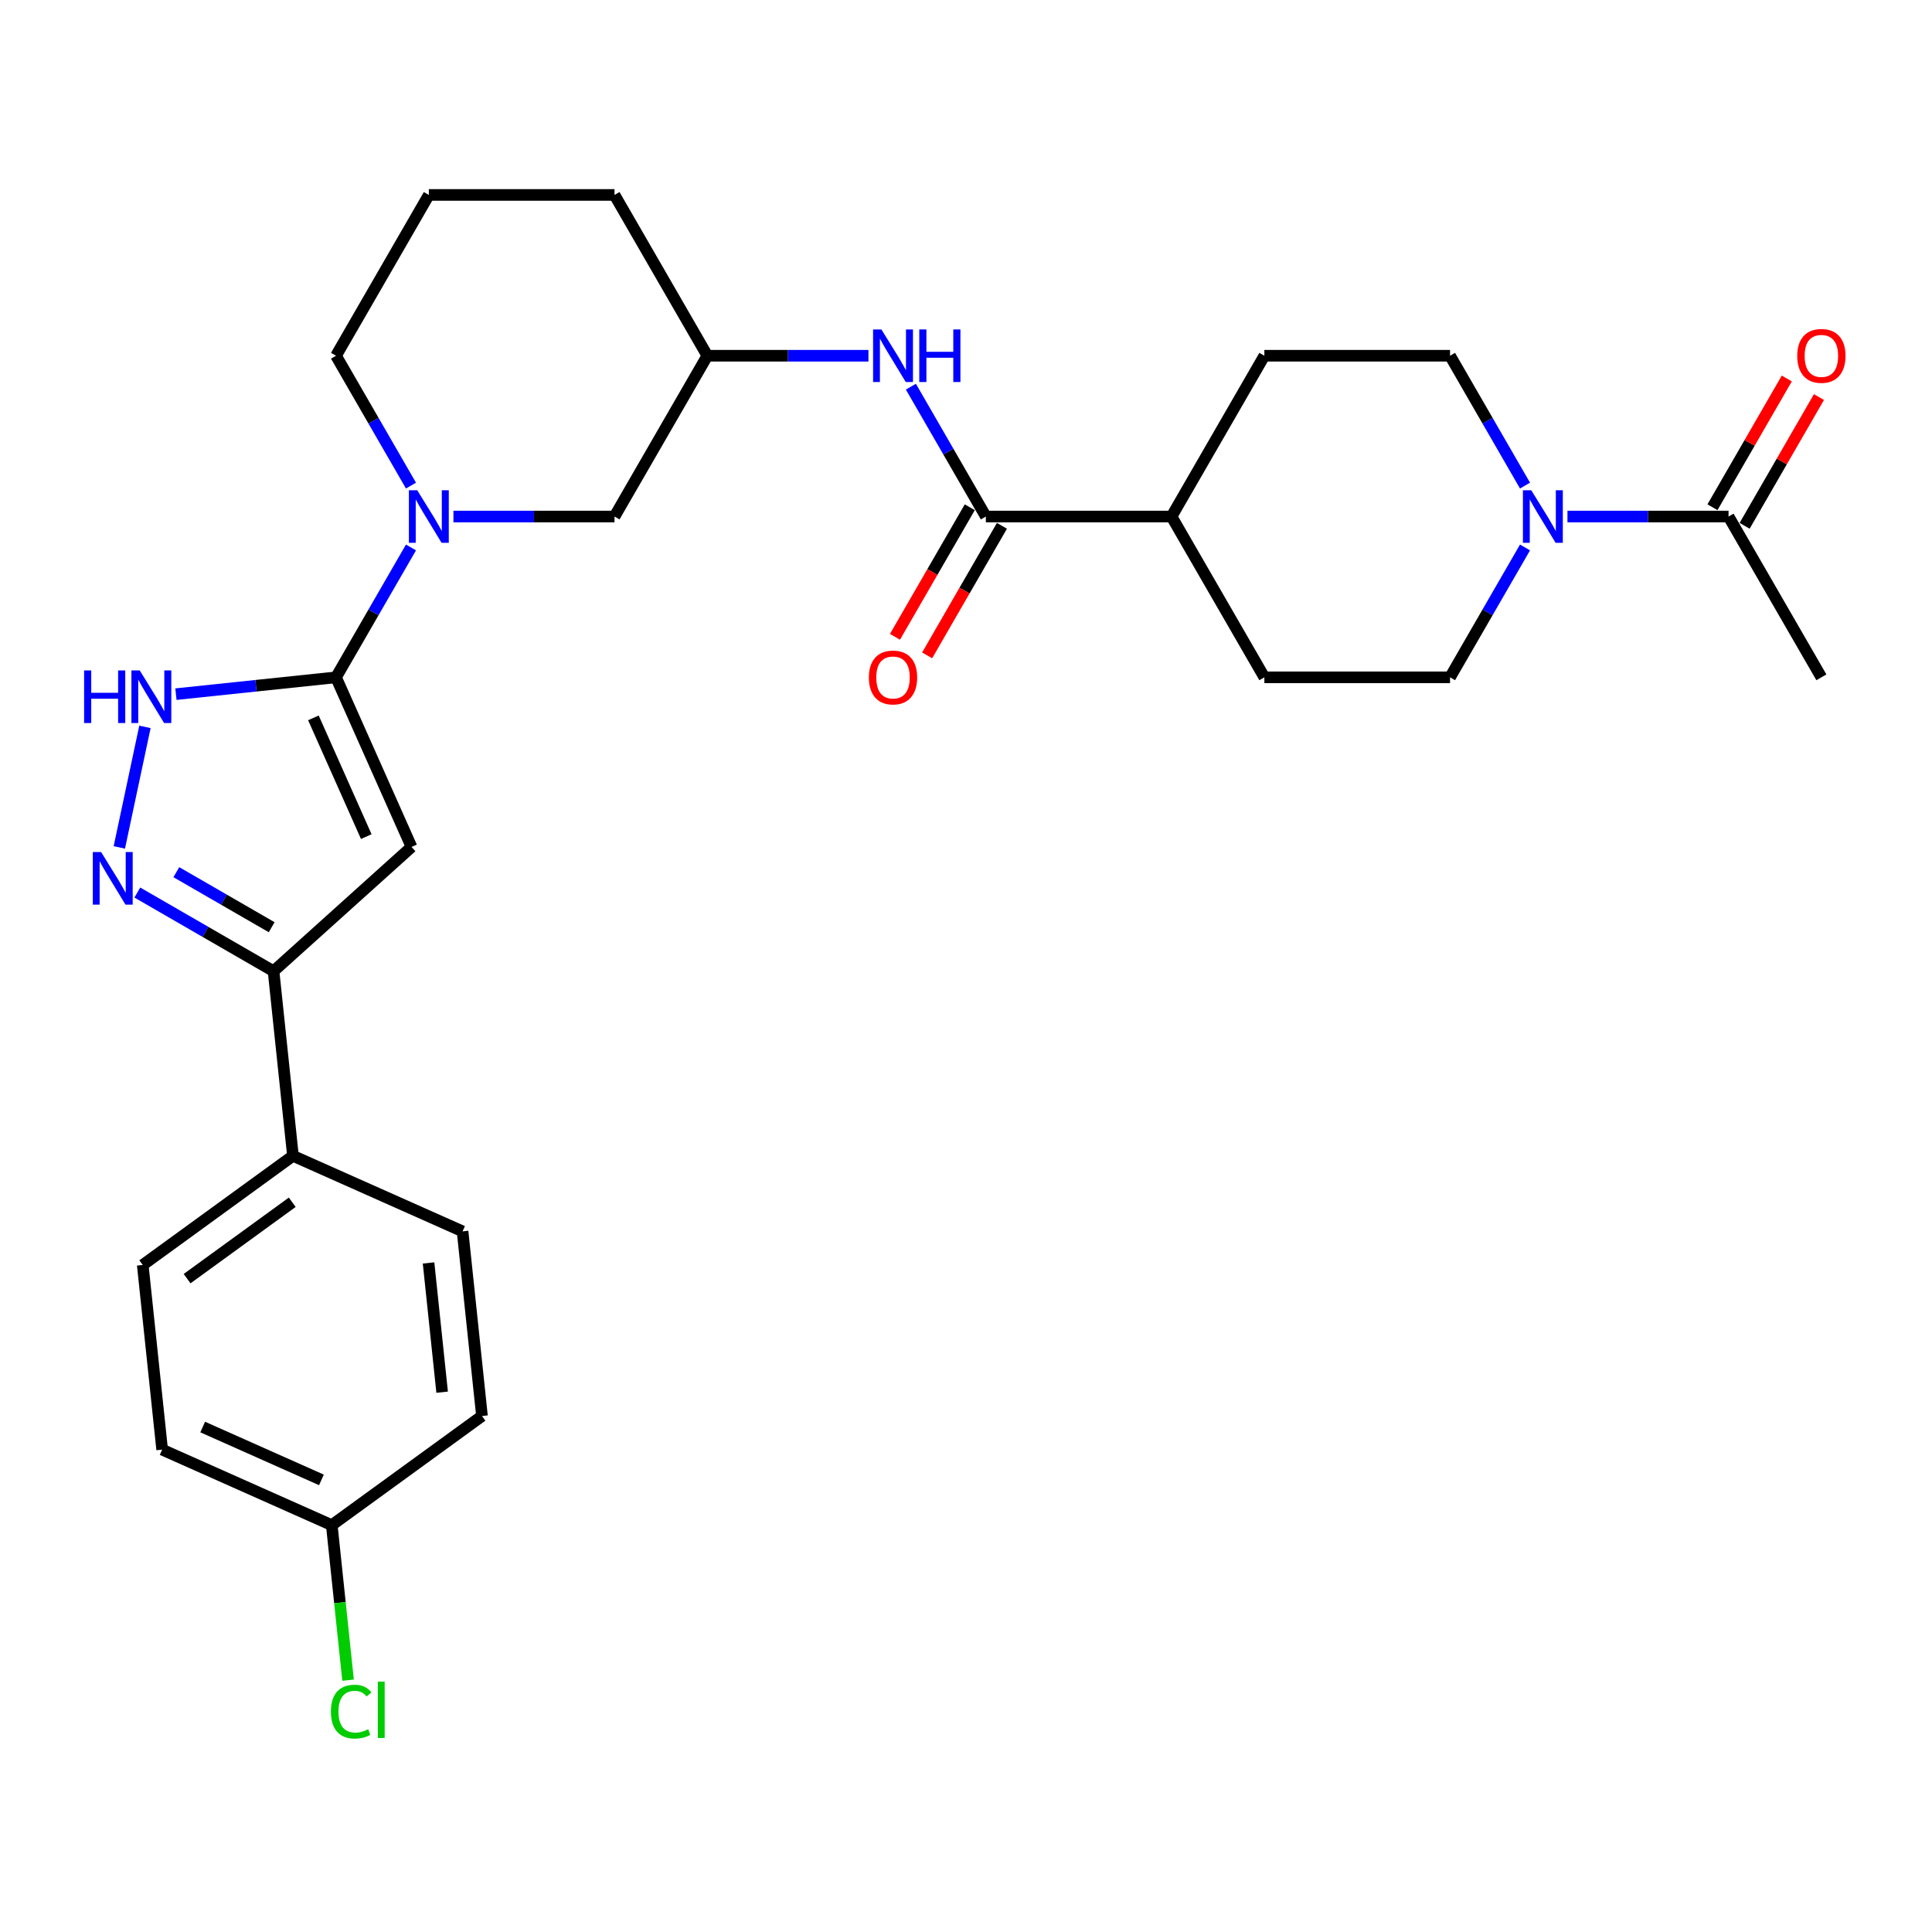 <?xml version='1.0' encoding='iso-8859-1'?>
<svg version='1.1' baseProfile='full'
              xmlns='http://www.w3.org/2000/svg'
                      xmlns:rdkit='http://www.rdkit.org/xml'
                      xmlns:xlink='http://www.w3.org/1999/xlink'
                  xml:space='preserve'
width='1000px' height='1000px' viewBox='0 0 1000 1000'>
<!-- END OF HEADER -->
<rect style='opacity:1.0;fill:#FFFFFF;stroke:none' width='1000' height='1000' x='0' y='0'> </rect>
<path class='bond-0' d='M 173.917,350.583 L 213.005,438.378' style='fill:none;fill-rule:evenodd;stroke:#000000;stroke-width:6px;stroke-linecap:butt;stroke-linejoin:miter;stroke-opacity:1' />
<path class='bond-0' d='M 162.221,371.57 L 189.583,433.027' style='fill:none;fill-rule:evenodd;stroke:#000000;stroke-width:6px;stroke-linecap:butt;stroke-linejoin:miter;stroke-opacity:1' />
<path class='bond-1' d='M 173.917,350.583 L 132.49,354.938' style='fill:none;fill-rule:evenodd;stroke:#000000;stroke-width:6px;stroke-linecap:butt;stroke-linejoin:miter;stroke-opacity:1' />
<path class='bond-1' d='M 132.49,354.938 L 91.064,359.292' style='fill:none;fill-rule:evenodd;stroke:#0000FF;stroke-width:6px;stroke-linecap:butt;stroke-linejoin:miter;stroke-opacity:1' />
<path class='bond-2' d='M 173.917,350.583 L 193.32,316.975' style='fill:none;fill-rule:evenodd;stroke:#000000;stroke-width:6px;stroke-linecap:butt;stroke-linejoin:miter;stroke-opacity:1' />
<path class='bond-2' d='M 193.32,316.975 L 212.724,283.366' style='fill:none;fill-rule:evenodd;stroke:#0000FF;stroke-width:6px;stroke-linecap:butt;stroke-linejoin:miter;stroke-opacity:1' />
<path class='bond-3' d='M 213.005,438.378 L 141.587,502.684' style='fill:none;fill-rule:evenodd;stroke:#000000;stroke-width:6px;stroke-linecap:butt;stroke-linejoin:miter;stroke-opacity:1' />
<path class='bond-4' d='M 61.762,438.621 L 75.024,376.231' style='fill:none;fill-rule:evenodd;stroke:#0000FF;stroke-width:6px;stroke-linecap:butt;stroke-linejoin:miter;stroke-opacity:1' />
<path class='bond-5' d='M 71.083,461.978 L 106.335,482.331' style='fill:none;fill-rule:evenodd;stroke:#0000FF;stroke-width:6px;stroke-linecap:butt;stroke-linejoin:miter;stroke-opacity:1' />
<path class='bond-5' d='M 106.335,482.331 L 141.587,502.684' style='fill:none;fill-rule:evenodd;stroke:#000000;stroke-width:6px;stroke-linecap:butt;stroke-linejoin:miter;stroke-opacity:1' />
<path class='bond-5' d='M 91.269,451.439 L 115.945,465.685' style='fill:none;fill-rule:evenodd;stroke:#0000FF;stroke-width:6px;stroke-linecap:butt;stroke-linejoin:miter;stroke-opacity:1' />
<path class='bond-5' d='M 115.945,465.685 L 140.621,479.932' style='fill:none;fill-rule:evenodd;stroke:#000000;stroke-width:6px;stroke-linecap:butt;stroke-linejoin:miter;stroke-opacity:1' />
<path class='bond-6' d='M 234.692,267.356 L 276.382,267.356' style='fill:none;fill-rule:evenodd;stroke:#0000FF;stroke-width:6px;stroke-linecap:butt;stroke-linejoin:miter;stroke-opacity:1' />
<path class='bond-6' d='M 276.382,267.356 L 318.071,267.356' style='fill:none;fill-rule:evenodd;stroke:#000000;stroke-width:6px;stroke-linecap:butt;stroke-linejoin:miter;stroke-opacity:1' />
<path class='bond-7' d='M 212.724,251.345 L 193.32,217.736' style='fill:none;fill-rule:evenodd;stroke:#0000FF;stroke-width:6px;stroke-linecap:butt;stroke-linejoin:miter;stroke-opacity:1' />
<path class='bond-7' d='M 193.32,217.736 L 173.917,184.128' style='fill:none;fill-rule:evenodd;stroke:#000000;stroke-width:6px;stroke-linecap:butt;stroke-linejoin:miter;stroke-opacity:1' />
<path class='bond-8' d='M 141.587,502.684 L 151.632,598.26' style='fill:none;fill-rule:evenodd;stroke:#000000;stroke-width:6px;stroke-linecap:butt;stroke-linejoin:miter;stroke-opacity:1' />
<path class='bond-9' d='M 789.344,283.366 L 769.94,316.975' style='fill:none;fill-rule:evenodd;stroke:#0000FF;stroke-width:6px;stroke-linecap:butt;stroke-linejoin:miter;stroke-opacity:1' />
<path class='bond-9' d='M 769.94,316.975 L 750.536,350.583' style='fill:none;fill-rule:evenodd;stroke:#000000;stroke-width:6px;stroke-linecap:butt;stroke-linejoin:miter;stroke-opacity:1' />
<path class='bond-10' d='M 811.312,267.356 L 853.001,267.356' style='fill:none;fill-rule:evenodd;stroke:#0000FF;stroke-width:6px;stroke-linecap:butt;stroke-linejoin:miter;stroke-opacity:1' />
<path class='bond-10' d='M 853.001,267.356 L 894.691,267.356' style='fill:none;fill-rule:evenodd;stroke:#000000;stroke-width:6px;stroke-linecap:butt;stroke-linejoin:miter;stroke-opacity:1' />
<path class='bond-11' d='M 789.344,251.345 L 769.94,217.736' style='fill:none;fill-rule:evenodd;stroke:#0000FF;stroke-width:6px;stroke-linecap:butt;stroke-linejoin:miter;stroke-opacity:1' />
<path class='bond-11' d='M 769.94,217.736 L 750.536,184.128' style='fill:none;fill-rule:evenodd;stroke:#000000;stroke-width:6px;stroke-linecap:butt;stroke-linejoin:miter;stroke-opacity:1' />
<path class='bond-12' d='M 510.278,267.356 L 490.874,233.747' style='fill:none;fill-rule:evenodd;stroke:#000000;stroke-width:6px;stroke-linecap:butt;stroke-linejoin:miter;stroke-opacity:1' />
<path class='bond-12' d='M 490.874,233.747 L 471.47,200.139' style='fill:none;fill-rule:evenodd;stroke:#0000FF;stroke-width:6px;stroke-linecap:butt;stroke-linejoin:miter;stroke-opacity:1' />
<path class='bond-13' d='M 510.278,267.356 L 606.381,267.356' style='fill:none;fill-rule:evenodd;stroke:#000000;stroke-width:6px;stroke-linecap:butt;stroke-linejoin:miter;stroke-opacity:1' />
<path class='bond-14' d='M 501.955,262.55 L 482.596,296.082' style='fill:none;fill-rule:evenodd;stroke:#000000;stroke-width:6px;stroke-linecap:butt;stroke-linejoin:miter;stroke-opacity:1' />
<path class='bond-14' d='M 482.596,296.082 L 463.236,329.614' style='fill:none;fill-rule:evenodd;stroke:#FF0000;stroke-width:6px;stroke-linecap:butt;stroke-linejoin:miter;stroke-opacity:1' />
<path class='bond-14' d='M 518.601,272.161 L 499.241,305.692' style='fill:none;fill-rule:evenodd;stroke:#000000;stroke-width:6px;stroke-linecap:butt;stroke-linejoin:miter;stroke-opacity:1' />
<path class='bond-14' d='M 499.241,305.692 L 479.882,339.224' style='fill:none;fill-rule:evenodd;stroke:#FF0000;stroke-width:6px;stroke-linecap:butt;stroke-linejoin:miter;stroke-opacity:1' />
<path class='bond-15' d='M 903.014,272.161 L 922.251,238.841' style='fill:none;fill-rule:evenodd;stroke:#000000;stroke-width:6px;stroke-linecap:butt;stroke-linejoin:miter;stroke-opacity:1' />
<path class='bond-15' d='M 922.251,238.841 L 941.488,205.52' style='fill:none;fill-rule:evenodd;stroke:#FF0000;stroke-width:6px;stroke-linecap:butt;stroke-linejoin:miter;stroke-opacity:1' />
<path class='bond-15' d='M 886.368,262.55 L 905.605,229.23' style='fill:none;fill-rule:evenodd;stroke:#000000;stroke-width:6px;stroke-linecap:butt;stroke-linejoin:miter;stroke-opacity:1' />
<path class='bond-15' d='M 905.605,229.23 L 924.843,195.91' style='fill:none;fill-rule:evenodd;stroke:#FF0000;stroke-width:6px;stroke-linecap:butt;stroke-linejoin:miter;stroke-opacity:1' />
<path class='bond-16' d='M 894.691,267.356 L 942.742,350.583' style='fill:none;fill-rule:evenodd;stroke:#000000;stroke-width:6px;stroke-linecap:butt;stroke-linejoin:miter;stroke-opacity:1' />
<path class='bond-17' d='M 449.502,184.128 L 407.813,184.128' style='fill:none;fill-rule:evenodd;stroke:#0000FF;stroke-width:6px;stroke-linecap:butt;stroke-linejoin:miter;stroke-opacity:1' />
<path class='bond-17' d='M 407.813,184.128 L 366.123,184.128' style='fill:none;fill-rule:evenodd;stroke:#000000;stroke-width:6px;stroke-linecap:butt;stroke-linejoin:miter;stroke-opacity:1' />
<path class='bond-18' d='M 318.071,267.356 L 366.123,184.128' style='fill:none;fill-rule:evenodd;stroke:#000000;stroke-width:6px;stroke-linecap:butt;stroke-linejoin:miter;stroke-opacity:1' />
<path class='bond-19' d='M 151.632,598.26 L 73.883,654.749' style='fill:none;fill-rule:evenodd;stroke:#000000;stroke-width:6px;stroke-linecap:butt;stroke-linejoin:miter;stroke-opacity:1' />
<path class='bond-19' d='M 151.267,622.284 L 96.843,661.825' style='fill:none;fill-rule:evenodd;stroke:#000000;stroke-width:6px;stroke-linecap:butt;stroke-linejoin:miter;stroke-opacity:1' />
<path class='bond-20' d='M 151.632,598.26 L 239.427,637.349' style='fill:none;fill-rule:evenodd;stroke:#000000;stroke-width:6px;stroke-linecap:butt;stroke-linejoin:miter;stroke-opacity:1' />
<path class='bond-21' d='M 606.381,267.356 L 654.433,184.128' style='fill:none;fill-rule:evenodd;stroke:#000000;stroke-width:6px;stroke-linecap:butt;stroke-linejoin:miter;stroke-opacity:1' />
<path class='bond-22' d='M 606.381,267.356 L 654.433,350.583' style='fill:none;fill-rule:evenodd;stroke:#000000;stroke-width:6px;stroke-linecap:butt;stroke-linejoin:miter;stroke-opacity:1' />
<path class='bond-23' d='M 750.536,350.583 L 654.433,350.583' style='fill:none;fill-rule:evenodd;stroke:#000000;stroke-width:6px;stroke-linecap:butt;stroke-linejoin:miter;stroke-opacity:1' />
<path class='bond-24' d='M 750.536,184.128 L 654.433,184.128' style='fill:none;fill-rule:evenodd;stroke:#000000;stroke-width:6px;stroke-linecap:butt;stroke-linejoin:miter;stroke-opacity:1' />
<path class='bond-25' d='M 366.123,184.128 L 318.071,100.9' style='fill:none;fill-rule:evenodd;stroke:#000000;stroke-width:6px;stroke-linecap:butt;stroke-linejoin:miter;stroke-opacity:1' />
<path class='bond-26' d='M 73.883,654.749 L 83.929,750.325' style='fill:none;fill-rule:evenodd;stroke:#000000;stroke-width:6px;stroke-linecap:butt;stroke-linejoin:miter;stroke-opacity:1' />
<path class='bond-27' d='M 239.427,637.349 L 249.472,732.926' style='fill:none;fill-rule:evenodd;stroke:#000000;stroke-width:6px;stroke-linecap:butt;stroke-linejoin:miter;stroke-opacity:1' />
<path class='bond-27' d='M 221.818,653.695 L 228.85,720.599' style='fill:none;fill-rule:evenodd;stroke:#000000;stroke-width:6px;stroke-linecap:butt;stroke-linejoin:miter;stroke-opacity:1' />
<path class='bond-28' d='M 171.723,789.414 L 249.472,732.926' style='fill:none;fill-rule:evenodd;stroke:#000000;stroke-width:6px;stroke-linecap:butt;stroke-linejoin:miter;stroke-opacity:1' />
<path class='bond-29' d='M 171.723,789.414 L 175.94,829.533' style='fill:none;fill-rule:evenodd;stroke:#000000;stroke-width:6px;stroke-linecap:butt;stroke-linejoin:miter;stroke-opacity:1' />
<path class='bond-29' d='M 175.94,829.533 L 180.157,869.653' style='fill:none;fill-rule:evenodd;stroke:#00CC00;stroke-width:6px;stroke-linecap:butt;stroke-linejoin:miter;stroke-opacity:1' />
<path class='bond-30' d='M 171.723,789.414 L 83.929,750.325' style='fill:none;fill-rule:evenodd;stroke:#000000;stroke-width:6px;stroke-linecap:butt;stroke-linejoin:miter;stroke-opacity:1' />
<path class='bond-30' d='M 166.372,765.992 L 104.916,738.63' style='fill:none;fill-rule:evenodd;stroke:#000000;stroke-width:6px;stroke-linecap:butt;stroke-linejoin:miter;stroke-opacity:1' />
<path class='bond-31' d='M 173.917,184.128 L 221.968,100.9' style='fill:none;fill-rule:evenodd;stroke:#000000;stroke-width:6px;stroke-linecap:butt;stroke-linejoin:miter;stroke-opacity:1' />
<path class='bond-32' d='M 221.968,100.9 L 318.071,100.9' style='fill:none;fill-rule:evenodd;stroke:#000000;stroke-width:6px;stroke-linecap:butt;stroke-linejoin:miter;stroke-opacity:1' />
<path  class='atom-2' d='M 52.343 441.024
L 61.261 455.439
Q 62.145 456.862, 63.568 459.437
Q 64.99 462.013, 65.067 462.167
L 65.067 441.024
L 68.68 441.024
L 68.68 468.24
L 64.951 468.24
L 55.38 452.479
Q 54.265 450.634, 53.073 448.52
Q 51.92 446.406, 51.574 445.752
L 51.574 468.24
L 48.037 468.24
L 48.037 441.024
L 52.343 441.024
' fill='#0000FF'/>
<path  class='atom-3' d='M 43.531 347.021
L 47.222 347.021
L 47.222 358.592
L 61.137 358.592
L 61.137 347.021
L 64.828 347.021
L 64.828 374.237
L 61.137 374.237
L 61.137 361.667
L 47.222 361.667
L 47.222 374.237
L 43.531 374.237
L 43.531 347.021
' fill='#0000FF'/>
<path  class='atom-3' d='M 72.324 347.021
L 81.242 361.436
Q 82.126 362.859, 83.549 365.434
Q 84.971 368.01, 85.048 368.163
L 85.048 347.021
L 88.661 347.021
L 88.661 374.237
L 84.933 374.237
L 75.361 358.476
Q 74.246 356.631, 73.054 354.517
Q 71.901 352.403, 71.555 351.749
L 71.555 374.237
L 68.018 374.237
L 68.018 347.021
L 72.324 347.021
' fill='#0000FF'/>
<path  class='atom-4' d='M 215.952 253.747
L 224.871 268.163
Q 225.755 269.585, 227.177 272.161
Q 228.599 274.736, 228.676 274.89
L 228.676 253.747
L 232.29 253.747
L 232.29 280.964
L 228.561 280.964
L 218.989 265.203
Q 217.874 263.358, 216.683 261.243
Q 215.529 259.129, 215.183 258.476
L 215.183 280.964
L 211.647 280.964
L 211.647 253.747
L 215.952 253.747
' fill='#0000FF'/>
<path  class='atom-6' d='M 792.571 253.747
L 801.49 268.163
Q 802.374 269.585, 803.796 272.161
Q 805.219 274.736, 805.296 274.89
L 805.296 253.747
L 808.909 253.747
L 808.909 280.964
L 805.18 280.964
L 795.608 265.203
Q 794.494 263.358, 793.302 261.243
Q 792.149 259.129, 791.803 258.476
L 791.803 280.964
L 788.266 280.964
L 788.266 253.747
L 792.571 253.747
' fill='#0000FF'/>
<path  class='atom-9' d='M 456.21 170.52
L 465.129 184.935
Q 466.013 186.357, 467.435 188.933
Q 468.857 191.509, 468.934 191.662
L 468.934 170.52
L 472.548 170.52
L 472.548 197.736
L 468.819 197.736
L 459.247 181.975
Q 458.132 180.13, 456.941 178.016
Q 455.787 175.901, 455.441 175.248
L 455.441 197.736
L 451.905 197.736
L 451.905 170.52
L 456.21 170.52
' fill='#0000FF'/>
<path  class='atom-9' d='M 475.815 170.52
L 479.506 170.52
L 479.506 182.09
L 493.421 182.09
L 493.421 170.52
L 497.112 170.52
L 497.112 197.736
L 493.421 197.736
L 493.421 185.166
L 479.506 185.166
L 479.506 197.736
L 475.815 197.736
L 475.815 170.52
' fill='#0000FF'/>
<path  class='atom-15' d='M 449.733 350.66
Q 449.733 344.125, 452.962 340.473
Q 456.191 336.821, 462.226 336.821
Q 468.262 336.821, 471.491 340.473
Q 474.72 344.125, 474.72 350.66
Q 474.72 357.272, 471.452 361.04
Q 468.185 364.768, 462.226 364.768
Q 456.229 364.768, 452.962 361.04
Q 449.733 357.311, 449.733 350.66
M 462.226 361.693
Q 466.378 361.693, 468.608 358.925
Q 470.876 356.119, 470.876 350.66
Q 470.876 345.317, 468.608 342.626
Q 466.378 339.897, 462.226 339.897
Q 458.075 339.897, 455.807 342.588
Q 453.577 345.279, 453.577 350.66
Q 453.577 356.157, 455.807 358.925
Q 458.075 361.693, 462.226 361.693
' fill='#FF0000'/>
<path  class='atom-16' d='M 930.249 184.205
Q 930.249 177.67, 933.478 174.018
Q 936.707 170.366, 942.742 170.366
Q 948.778 170.366, 952.007 174.018
Q 955.236 177.67, 955.236 184.205
Q 955.236 190.817, 951.968 194.584
Q 948.701 198.313, 942.742 198.313
Q 936.745 198.313, 933.478 194.584
Q 930.249 190.855, 930.249 184.205
M 942.742 195.237
Q 946.894 195.237, 949.124 192.47
Q 951.392 189.663, 951.392 184.205
Q 951.392 178.861, 949.124 176.17
Q 946.894 173.441, 942.742 173.441
Q 938.591 173.441, 936.323 176.132
Q 934.093 178.823, 934.093 184.205
Q 934.093 189.702, 936.323 192.47
Q 938.591 195.237, 942.742 195.237
' fill='#FF0000'/>
<path  class='atom-26' d='M 171.274 885.933
Q 171.274 879.167, 174.426 875.63
Q 177.617 872.055, 183.652 872.055
Q 189.265 872.055, 192.263 876.015
L 189.726 878.091
Q 187.535 875.207, 183.652 875.207
Q 179.539 875.207, 177.348 877.975
Q 175.195 880.705, 175.195 885.933
Q 175.195 891.314, 177.425 894.082
Q 179.693 896.85, 184.075 896.85
Q 187.074 896.85, 190.572 895.043
L 191.648 897.926
Q 190.226 898.849, 188.073 899.387
Q 185.92 899.925, 183.537 899.925
Q 177.617 899.925, 174.426 896.312
Q 171.274 892.698, 171.274 885.933
' fill='#00CC00'/>
<path  class='atom-26' d='M 195.569 870.402
L 199.106 870.402
L 199.106 899.579
L 195.569 899.579
L 195.569 870.402
' fill='#00CC00'/>
</svg>
